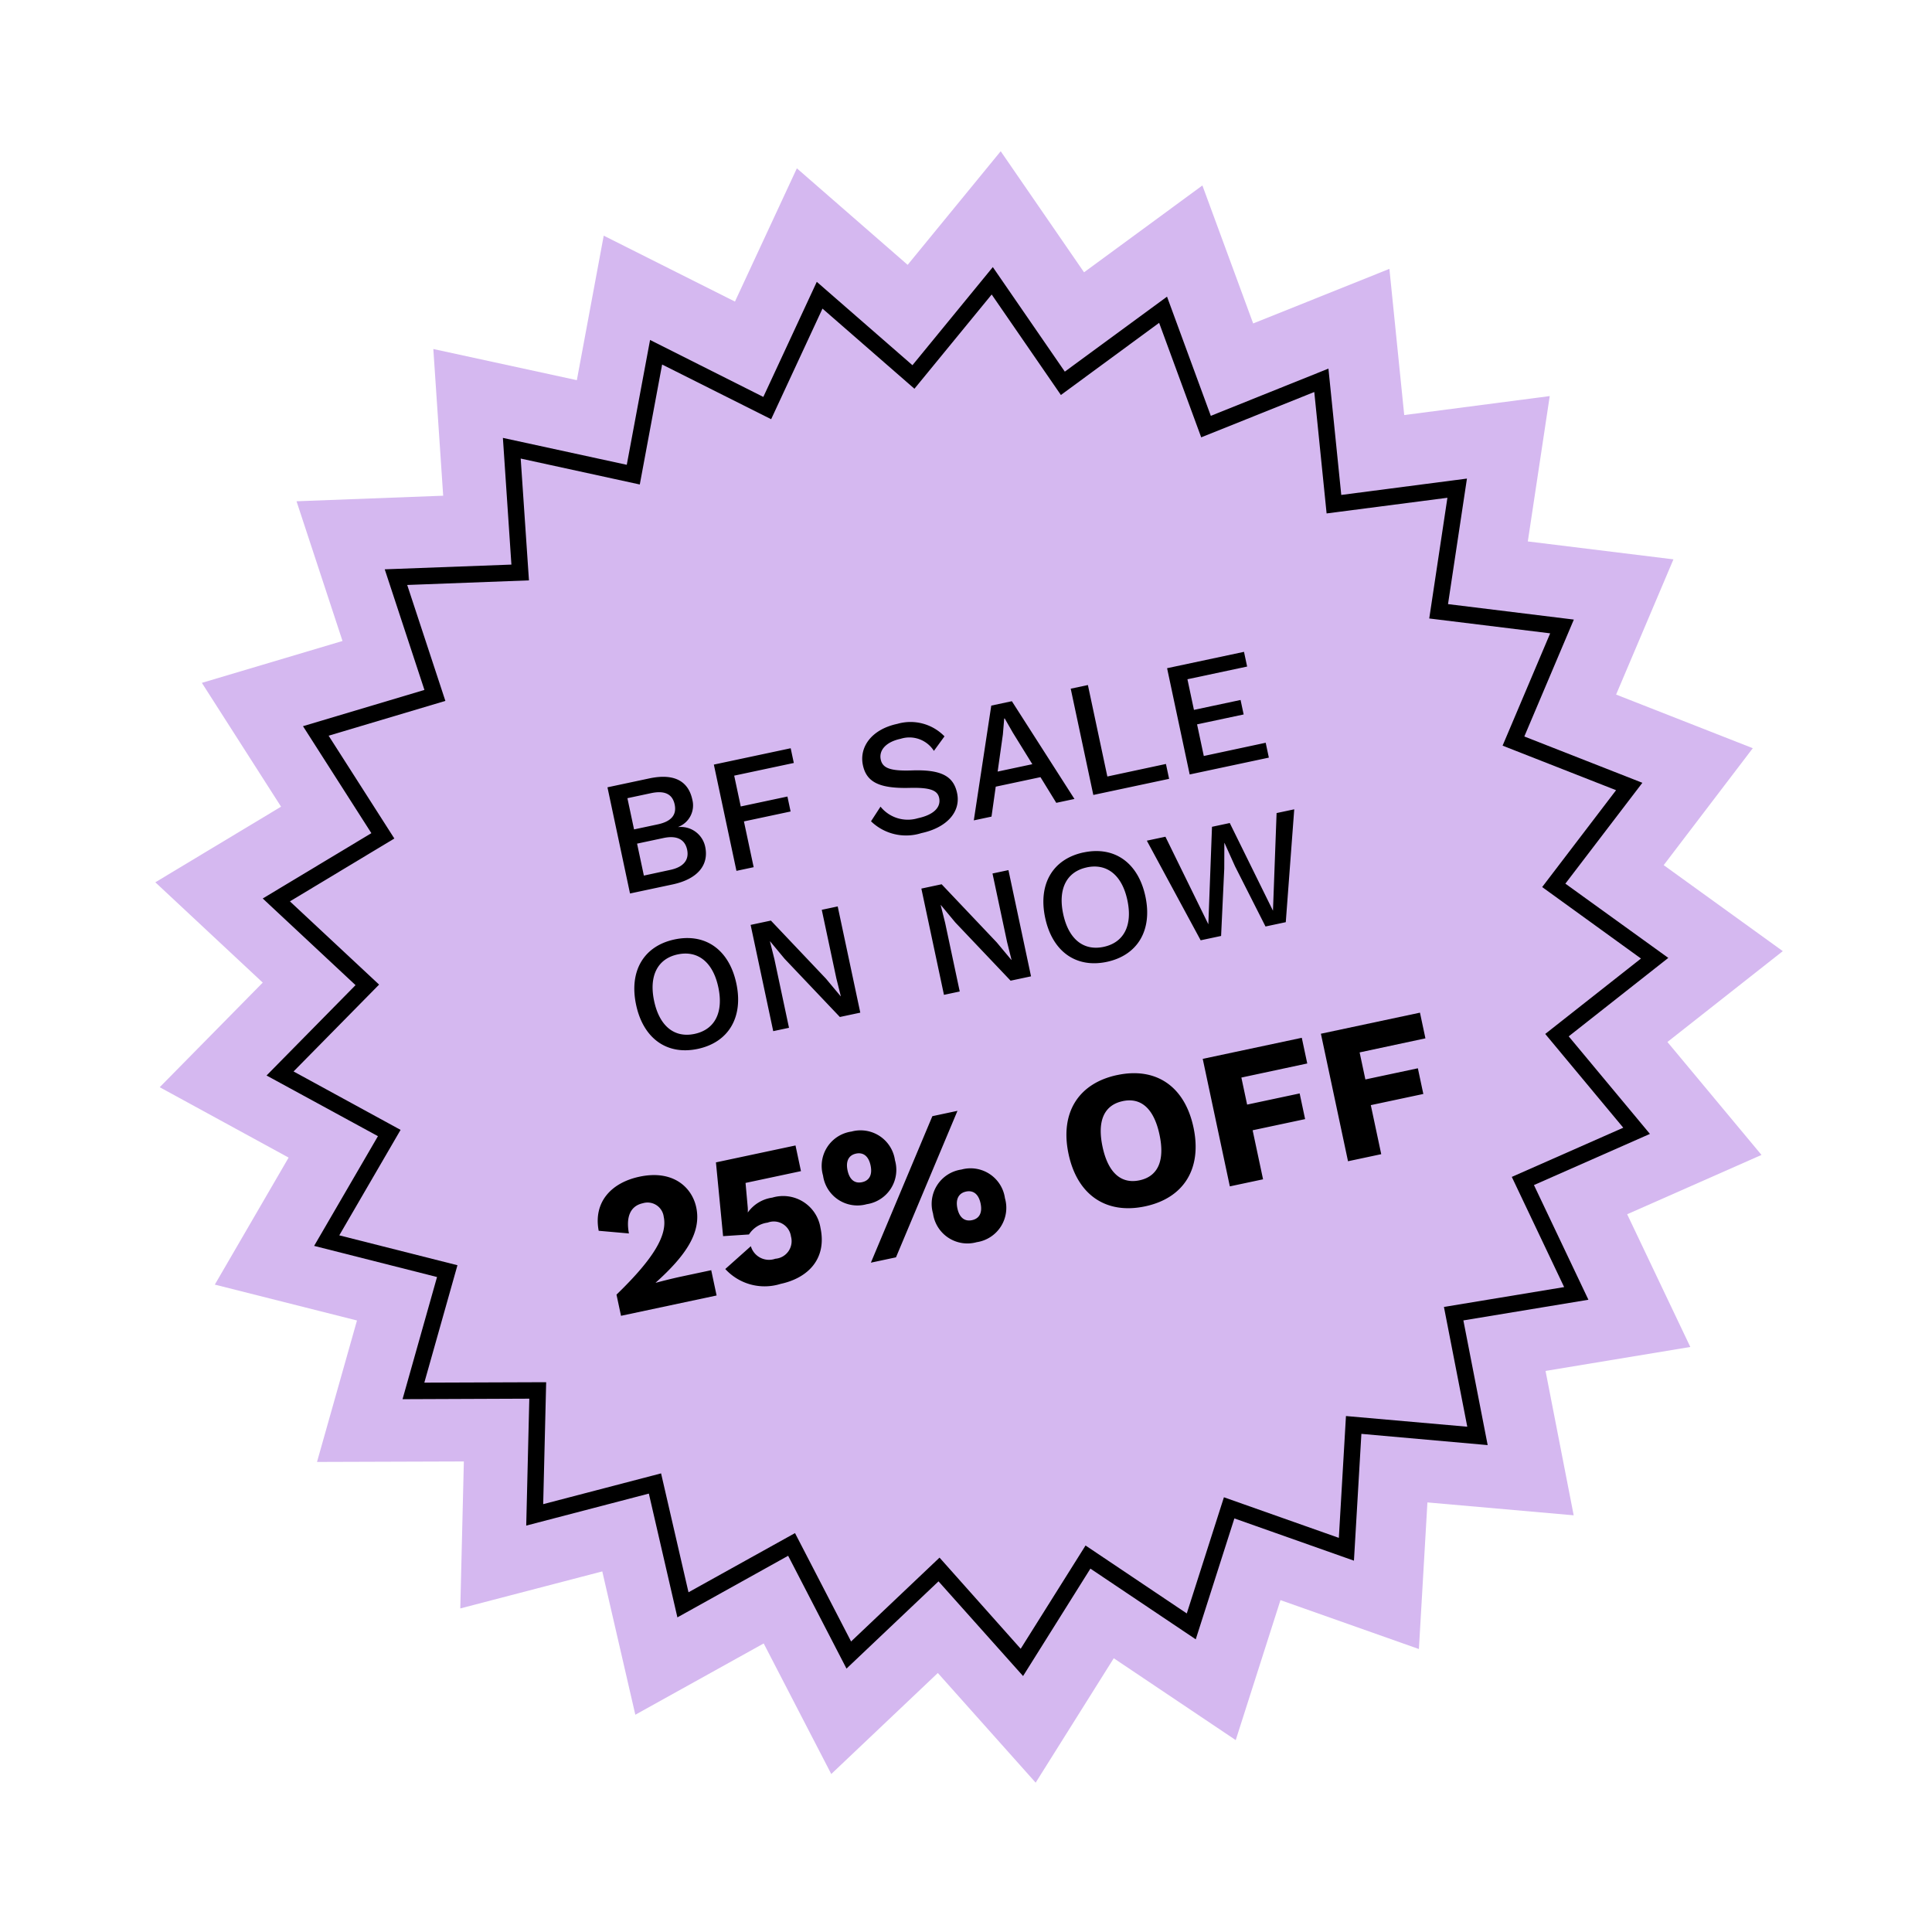 <svg xmlns="http://www.w3.org/2000/svg" width="115.583" height="115.583" viewBox="0 0 115.583 115.583"><defs><style>.a{fill:#d5b8f0;}</style></defs><g transform="matrix(0.978, -0.208, 0.208, 0.978, -140.285, -293.427)"><path class="a" d="M48.726,0l5.282,7.028,6.86-5.491L64.239,9.66l8.007-3.609L73.5,14.759l8.652-1.5L81.2,22l8.752.7-3.092,8.234,8.3,2.861-5.039,7.2,7.332,4.84L90.783,51.57l5.9,6.515L88.8,61.966l4.1,7.781-8.6,1.8L86.344,80.1l-8.771-.4-.15,8.8-8.4-2.575L66.7,94.4l-7.493-4.586-4.361,7.636-6.119-6.309-6.119,6.309-4.361-7.636L30.753,94.4l-2.329-8.483-8.4,2.575-.15-8.8-8.771.4,2.038-8.557-8.6-1.8,4.1-7.781L.768,58.085l5.9-6.515L0,45.847l7.332-4.84L2.293,33.8l8.3-2.861L7.5,22.707l8.752-.7L15.3,13.258l8.652,1.5,1.249-8.708L33.213,9.66l3.371-8.123,6.86,5.491Z" transform="translate(72 336)"/><path d="M42.081,1.638,37.7,7.472,32,2.914,29.2,9.657l-6.647-3L21.52,13.889l-7.182-1.246.79,7.26-7.266.583,2.567,6.835L3.535,29.7l4.183,5.981L1.631,39.7l5.536,4.751-4.9,5.409L8.811,53.08l-3.4,6.459,7.136,1.491-1.692,7.1,7.282-.334.125,7.3,6.97-2.138,1.933,7.041,6.22-3.807L37,82.537,42.081,77.3l5.079,5.237L50.78,76.2,57,80.006l1.933-7.041L65.9,75.1l.125-7.3,7.282.334-1.692-7.1,7.136-1.491-3.4-6.459,6.542-3.222L77,44.449,82.531,39.7l-6.087-4.019L80.627,29.7l-6.893-2.375L76.3,20.487,69.035,19.9l.79-7.26-7.182,1.246L61.606,6.661l-6.647,3-2.8-6.743L46.465,7.472,42.081,1.638m0-1.638,4.561,6.07,5.925-4.742,2.912,7.015,6.915-3.117,1.079,7.521,7.472-1.3L70.123,19l7.559.607-2.67,7.111,7.171,2.471L77.83,35.415l6.332,4.18L78.4,44.538l5.1,5.627-6.805,3.352,3.539,6.72L72.81,61.787l1.76,7.39-7.575-.347-.13,7.6L59.614,74.2,57.6,81.529l-6.471-3.961-3.766,6.595-5.285-5.449L36.8,84.163,33.03,77.568l-6.471,3.961L24.548,74.2,17.3,76.427l-.13-7.6-7.575.347,1.76-7.39L3.93,60.236l3.539-6.72L.664,50.164l5.1-5.627L0,39.6l6.332-4.18L1.98,29.193l7.171-2.471L6.481,19.61,14.039,19l-.822-7.553,7.472,1.3,1.079-7.521,6.915,3.117L31.6,1.327,37.52,6.07Z" transform="translate(78.398 342.891)"/><path d="M-40.241-6.8h2.6c1.545,0,2.382-.689,2.382-1.8a1.491,1.491,0,0,0-1.329-1.486v-.01a1.378,1.378,0,0,0,1.162-1.417c0-1.112-.7-1.782-2.254-1.782h-2.559Zm1.034-3.7v-1.91h1.447c.827,0,1.24.315,1.24.955s-.413.955-1.24.955Zm0,2.825V-9.63h1.614c.827,0,1.24.354,1.24.975s-.413.975-1.24.975ZM-29.03-12.4V-13.3h-4.7v6.5h1.053V-9.6h2.855v-.915h-2.855V-12.4Zm6.546-1c-1.585,0-2.53.886-2.53,1.988,0,1.034.66,1.575,2.441,1.91,1.221.226,1.614.492,1.614.955,0,.6-.571.925-1.5.925A2.094,2.094,0,0,1-24.5-8.764l-.738.738a3.019,3.019,0,0,0,2.8,1.319c1.536,0,2.589-.738,2.589-1.9,0-1.043-.64-1.585-2.382-1.89C-23.5-10.723-23.9-11-23.9-11.52c0-.551.5-.965,1.427-.965a1.736,1.736,0,0,1,1.792,1.122l.8-.719A2.831,2.831,0,0,0-22.484-13.4Zm8.318,6.6h1.112L-15.5-13.3h-1.26l-2.451,6.5h1.083l.62-1.7h2.737Zm-3.042-2.559.768-2.107.276-.915h.03l.3.935.748,2.087Zm6.359,1.654V-13.3H-11.9v6.5h4.636V-7.71Zm5.9,0V-9.64H-2.1v-.886H-4.952V-12.4H-1.3V-13.3H-6.005v6.5h4.843V-7.71ZM-38.209-3.556c-1.88,0-3.061,1.28-3.061,3.347s1.181,3.347,3.061,3.347,3.071-1.28,3.071-3.347S-36.319-3.556-38.209-3.556Zm0,.915c1.23,0,1.969.886,1.969,2.431s-.738,2.431-1.969,2.431-1.959-.886-1.959-2.431S-39.429-2.641-38.209-2.641Zm9.962-.817h-.975V.735l.039,1.1h-.01l-.64-1.211-2.5-4.085h-1.24v6.5h.965V-1.155l-.039-1.1h.01l.63,1.2,2.51,4.095h1.25Zm10.444,0h-.975V.735l.039,1.1h-.01l-.64-1.211-2.5-4.085h-1.24v6.5h.965V-1.155l-.039-1.1h.01l.63,1.2,2.51,4.095h1.25Zm4.617-.1c-1.88,0-3.061,1.28-3.061,3.347s1.181,3.347,3.061,3.347,3.071-1.28,3.071-3.347S-11.3-3.556-13.186-3.556Zm0,.915c1.23,0,1.969.886,1.969,2.431s-.738,2.431-1.969,2.431-1.959-.886-1.959-2.431S-14.407-2.641-13.186-2.641ZM-5.154-.859l.325-1.5h.01l.325,1.5,1.034,3.9h1.24l1.9-6.5H-1.4l-1.427,5.67-1.437-5.67H-5.351L-6.778,2.2-8.2-3.458H-9.337l1.91,6.5h1.25Z" transform="translate(142.176 383.163)"/><path d="M-51.184-8.166h5.847V-9.713h-1.831c-.5,0-1.181.024-1.571.047v-.012c2.114-1.217,3.307-2.374,3.307-3.9,0-1.217-.874-2.5-2.941-2.5-1.748,0-3.024.933-3.059,2.658l1.736.532c.024-1.039.449-1.595,1.193-1.595a.974.974,0,0,1,1.051,1.051c0,1.1-1.063,2.3-3.733,3.969ZM-40.86-13.2a2.165,2.165,0,0,0-1.606.555h-.012a2.026,2.026,0,0,0,.059-.283l.177-1.465h3.39v-1.571h-4.867l-.5,4.406,1.536.224a1.564,1.564,0,0,1,1.24-.461,1.036,1.036,0,0,1,1.193,1.1,1.055,1.055,0,0,1-1.193,1.11,1.131,1.131,0,0,1-1.276-1.039L-44.5-9.607a3.191,3.191,0,0,0,3.048,1.559c1.666,0,3.036-.874,3.036-2.788A2.261,2.261,0,0,0-40.86-13.2Zm5.445-2.882a2.077,2.077,0,0,0-2.2,2.221,2.077,2.077,0,0,0,2.2,2.221,2.077,2.077,0,0,0,2.2-2.221A2.077,2.077,0,0,0-35.415-16.08ZM-35.9-8.166h1.536l5.422-7.808h-1.536Zm.484-6.568c.461,0,.709.319.709.874s-.248.874-.709.874-.7-.319-.7-.874S-35.863-14.733-35.415-14.733Zm5.965,2.244a2.077,2.077,0,0,0-2.2,2.221,2.077,2.077,0,0,0,2.2,2.221,2.077,2.077,0,0,0,2.2-2.221A2.077,2.077,0,0,0-29.449-12.489Zm0,1.347c.461,0,.709.319.709.874s-.248.874-.709.874-.709-.319-.709-.874S-29.9-11.142-29.449-11.142Zm10.3-4.938c-2.374,0-3.827,1.5-3.827,4.016s1.453,4.016,3.827,4.016,3.815-1.5,3.815-4.016S-16.775-16.08-19.149-16.08Zm0,1.595c1.122,0,1.736.827,1.736,2.422s-.614,2.422-1.736,2.422-1.748-.827-1.748-2.422S-20.283-14.485-19.149-14.485Zm11.269.094v-1.571h-6.06v7.8h2.032v-3H-8.7v-1.571h-3.213v-1.654Zm7.229,0v-1.571h-6.06v7.8h2.032v-3h3.213v-1.571H-4.679v-1.654Z" transform="translate(147.336 409.133)"/></g></svg>